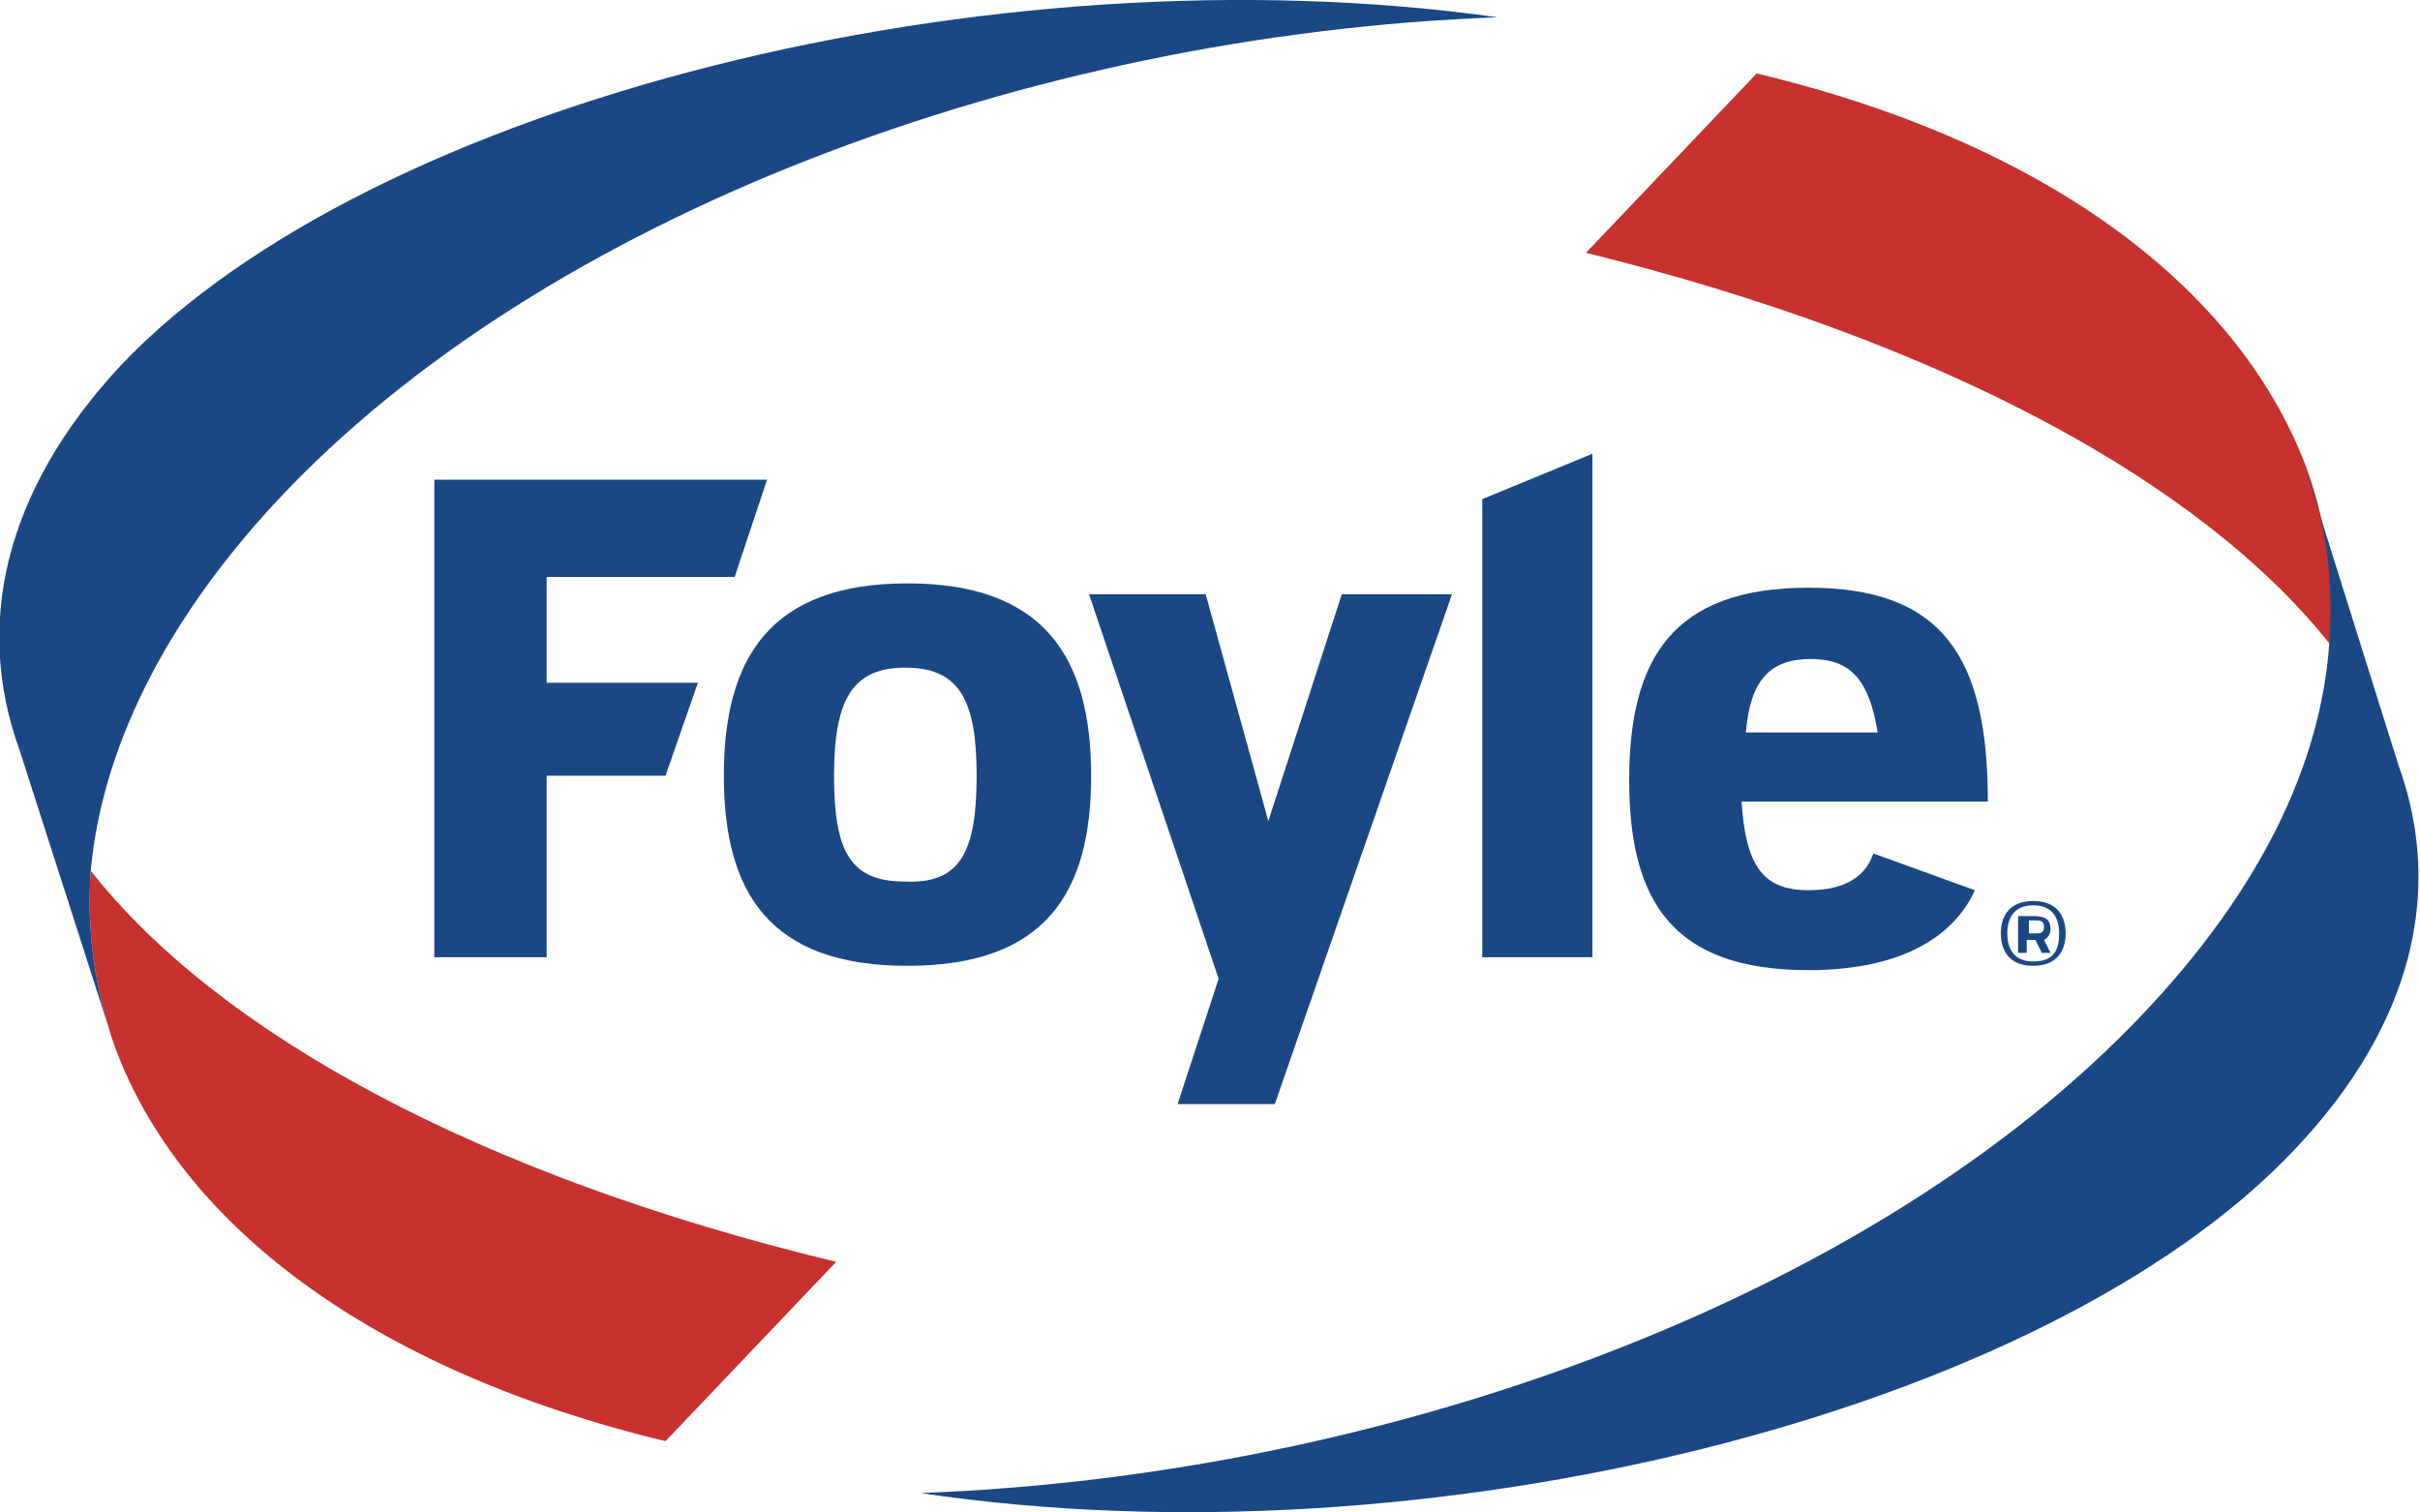 <?xml version="1.0" encoding="utf-8"?>
<!-- Generator: Adobe Illustrator 24.0.2, SVG Export Plug-In . SVG Version: 6.00 Build 0)  -->
<svg version="1.1" id="logo" xmlns="http://www.w3.org/2000/svg" xmlns:xlink="http://www.w3.org/1999/xlink" x="0px" y="0px"
	 viewBox="0 0 112 70" style="enable-background:new 0 0 112 70;" xml:space="preserve">
<style type="text/css">
	.st0{fill:#1A4885;}
	.st1{fill:#C7312E;}
</style>
<g>
	<path class="st0" d="M95.6,43.2c0,0.8-0.4,1.5-1.5,1.5c-1.1,0-1.5-0.7-1.5-1.5c0-0.8,0.4-1.5,1.5-1.5
		C95.2,41.7,95.6,42.4,95.6,43.2 M95.3,43.2c0-0.7-0.3-1.3-1.2-1.3c-0.9,0-1.2,0.6-1.2,1.3c0,0.7,0.3,1.3,1.2,1.3
		C95.1,44.5,95.3,43.9,95.3,43.2 M94.6,43.5l0.3,0.6h-0.4l-0.3-0.6h-0.4v0.6h-0.4v-1.7h0.7c0.5,0,0.8,0.1,0.8,0.6
		C94.9,43.2,94.8,43.4,94.6,43.5 M93.9,43.2l0.3,0c0.2,0,0.4,0,0.4-0.3c0-0.3-0.2-0.3-0.4-0.3h-0.3V43.2z"/>
	<polygon class="st0" points="68.6,23.1 73.7,21 73.7,44.3 68.6,44.3 	"/>
	<path class="st0" d="M86.7,39.5c-0.3,0.9-1.1,1.7-3,1.7c-2.1,0-2.9-1.1-3.1-4.1h11.4c0-6.7-2.1-9.9-8.3-9.9c-6.3,0-8.3,3.3-8.3,8.9
		c0,5.6,2,8.8,8.3,8.8c4.5,0,6.8-1.7,7.7-3.7L86.7,39.5z M83.8,30.5c1.8,0,2.7,0.9,3.1,3.4h-6.1C81,31.5,81.9,30.5,83.8,30.5"/>
	<polygon class="st0" points="25.3,26.7 25.3,31.6 32.3,31.6 30.8,35.9 25.3,35.9 25.3,44.3 20.1,44.3 20.1,22.2 35.5,22.2 34,26.7 
			"/>
	<path class="st0" d="M33.5,35.9c0-5.4,2.1-8.9,8.5-8.9c6.3,0,8.5,3.4,8.5,8.9c0,5.4-2.1,8.8-8.5,8.8C35.6,44.7,33.5,41.3,33.5,35.9
		 M45.2,35.9c0-3.5-0.8-5-3.3-5c-2.4,0-3.3,1.4-3.3,5c0,3.6,0.8,4.9,3.3,4.9C44.4,40.9,45.2,39.5,45.2,35.9"/>
	<polygon class="st0" points="62.1,27.5 58.7,38 55.8,27.5 50.4,27.5 56.4,45.3 54.5,51.1 59,51.1 67.2,27.5 	"/>
	<path class="st1" d="M38.7,58.4c-16.6-4-28.6-10.6-34.5-18.1c-0.2,2.8,0.2,5.5,1.1,8.1c3,8.2,11.8,15,25.5,18.3L38.7,58.4z"/>
	<path class="st1" d="M73.4,11.7C90,15.8,102,22.4,107.9,29.9c0.2-2.8-0.2-5.5-1.1-8.1c-3-8.2-11.7-15.1-25.5-18.4L73.4,11.7z"/>
	<path class="st0" d="M42.6,69.1c21.7-0.8,44.2-9.1,56.6-22.2c5.4-5.7,8.2-11.5,8.6-17.1c0.2-2.8-0.1-5.5-1.1-8.1l4.3,13.7
		c2.1,5.8,0.7,12-4.8,17.8C94.7,65.4,66,72.6,42.6,69.1"/>
	<path class="st0" d="M69.3,0.8c-21.7,0.8-44.2,9.2-56.5,22.4c-5.3,5.7-8.1,11.6-8.6,17.1c-0.2,2.8,0.2,5.5,1.1,8.1L0.9,34.7
		c-2.1-5.8-0.7-12,4.7-17.8C17.2,4.7,45.9-2.5,69.3,0.8"/>
</g>
</svg>
